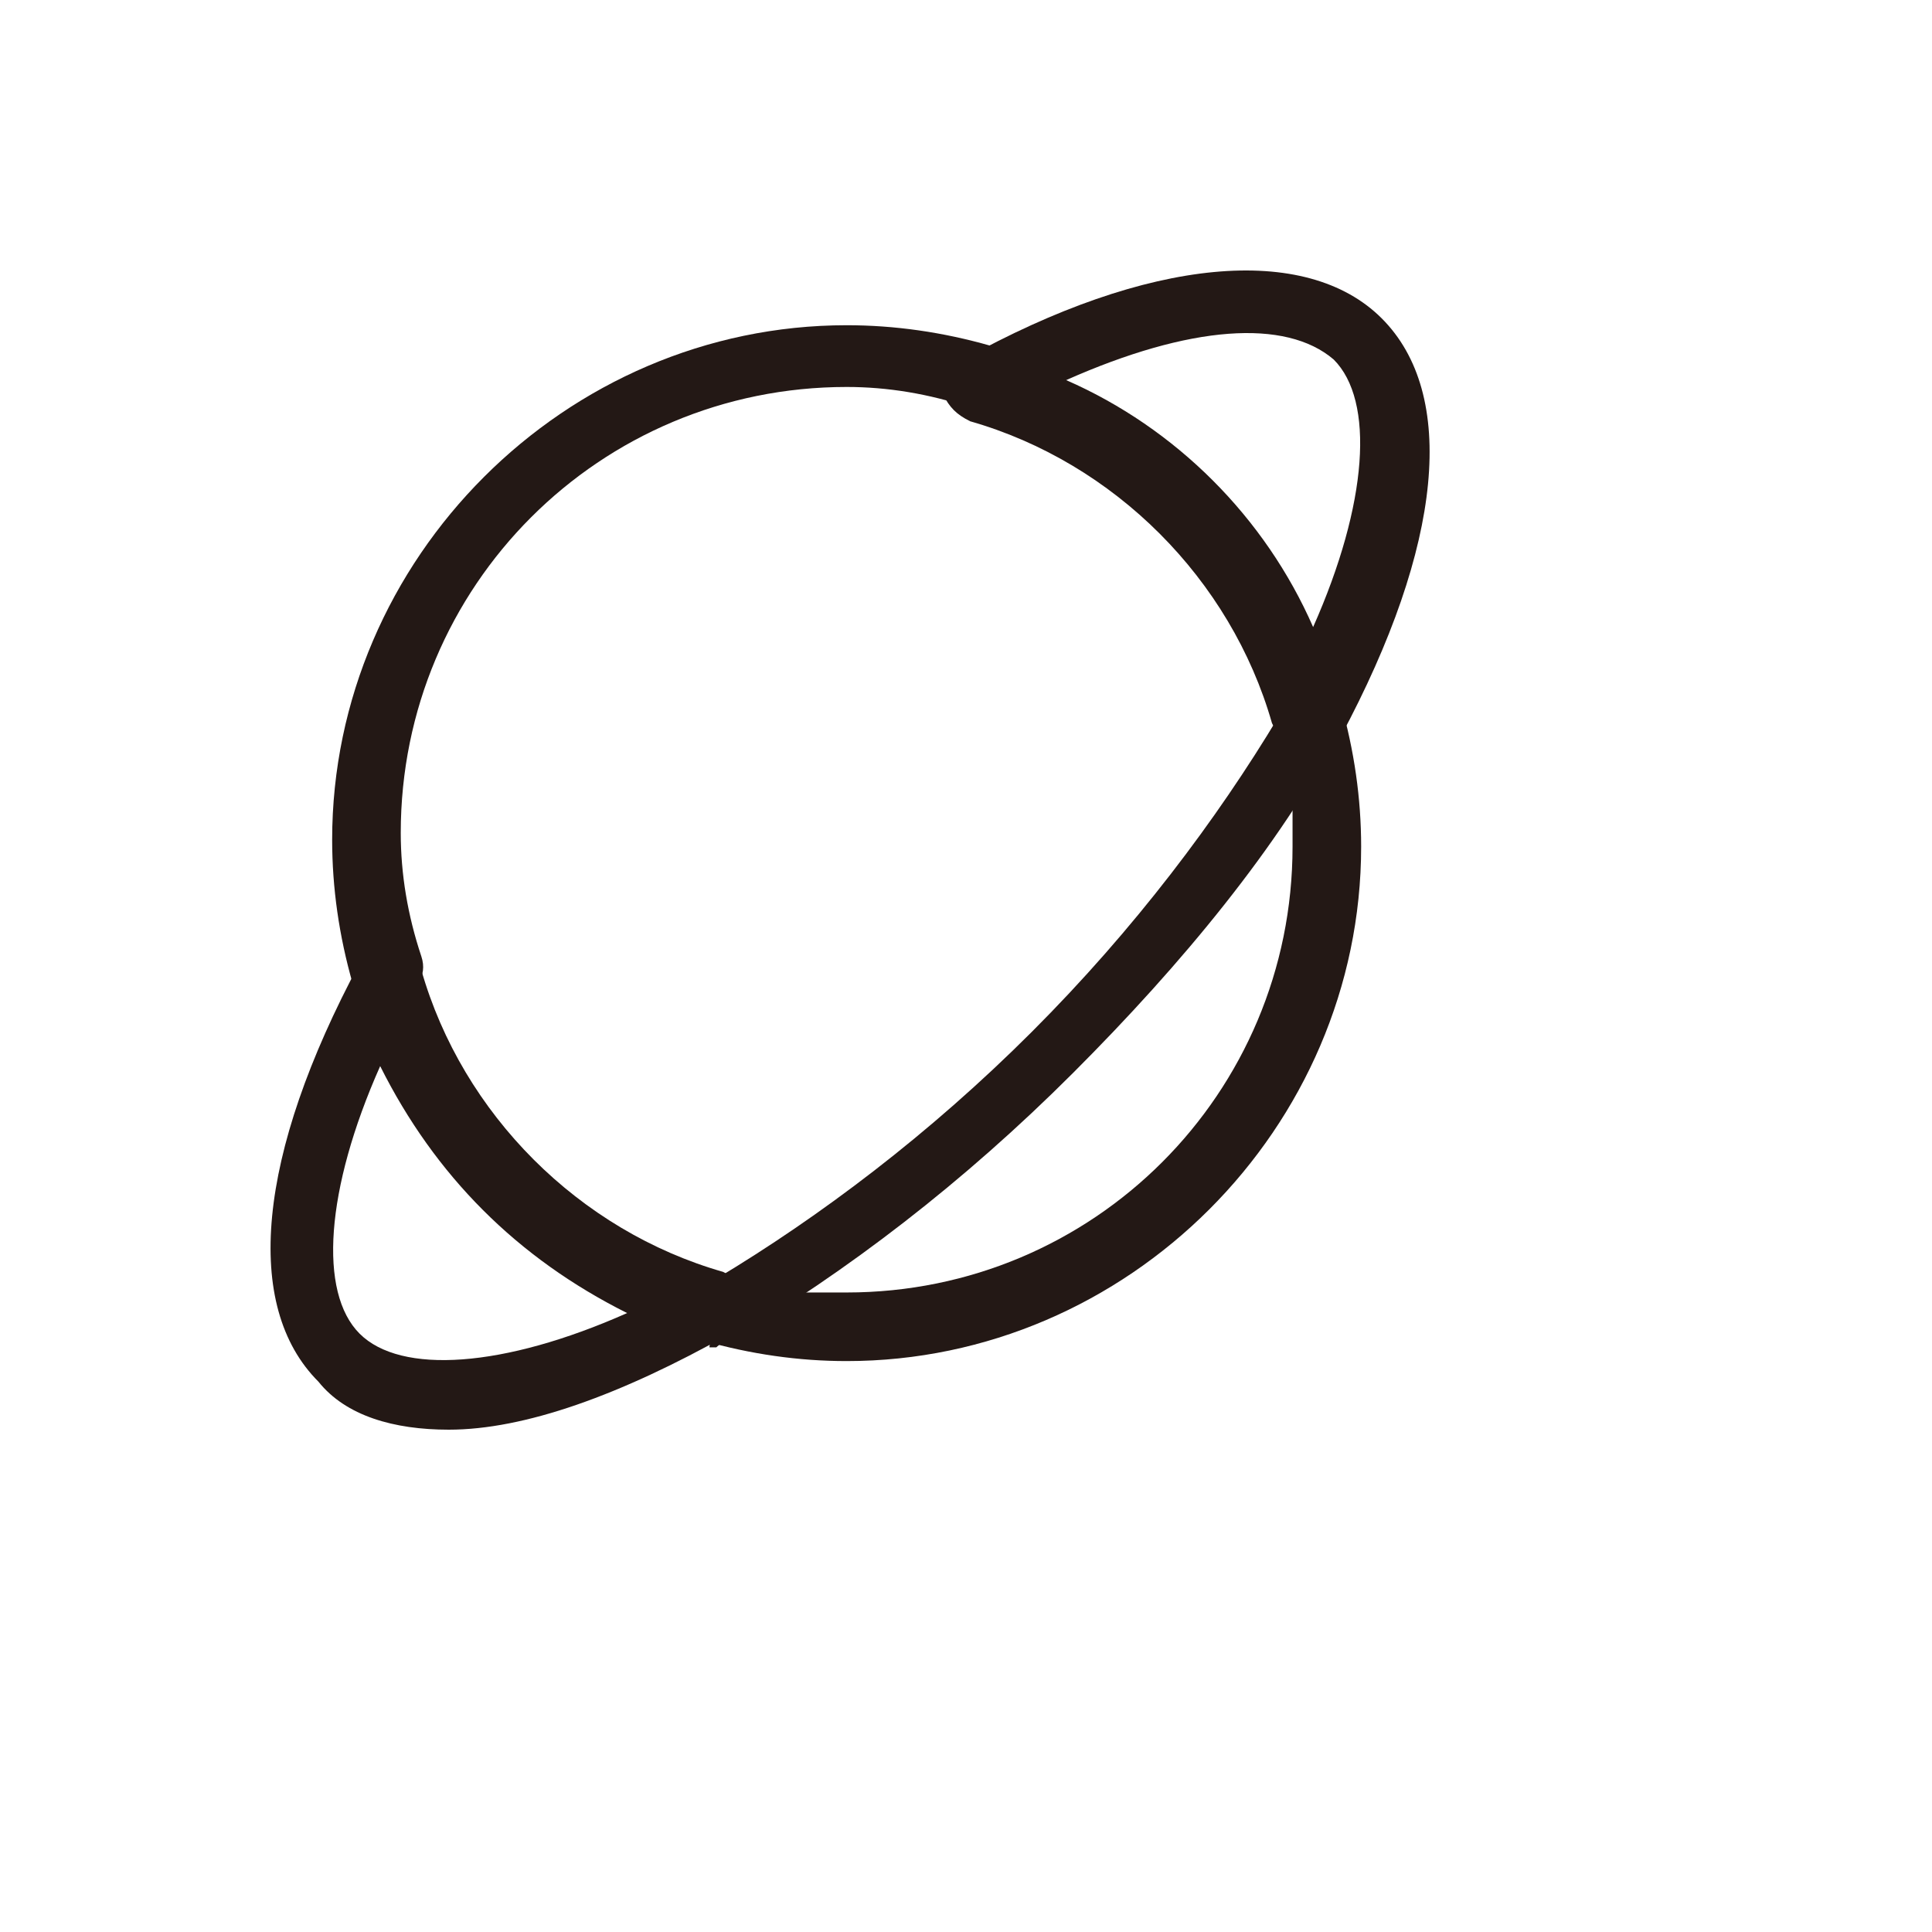<svg xmlns="http://www.w3.org/2000/svg" version="1.1" xmlns:xlink="http://www.w3.org/1999/xlink" width="100%" height="100%" id="svgWorkerArea" viewBox="-25 -25 625 625" xmlns:idraw="https://idraw.muisca.co" style="background: white;"><defs id="defsdoc"><pattern id="patternBool" x="0" y="0" width="10" height="10" patternUnits="userSpaceOnUse" patternTransform="rotate(35)"><circle cx="5" cy="5" r="4" style="stroke: none;fill: #ff000070;"></circle></pattern></defs><g id="fileImp-650926676" class="cosito"><path id="pathImp-222973518" fill="#231815" class="grouped" d="M100.205 302.13C95.766 302.13 91.328 299.91 89.109 293.253 84.671 277.719 82.451 262.184 82.451 246.65 82.451 155.663 157.904 80.211 248.89 80.211 264.425 80.211 279.959 82.43 295.493 86.868 302.151 89.088 304.37 95.745 302.151 100.183 299.932 106.841 293.274 109.06 288.836 106.841 275.521 102.403 262.205 100.183 248.89 100.183 169 100.183 104.643 164.54 104.643 244.431 104.643 257.746 106.862 271.061 111.301 284.376 113.52 291.034 109.082 295.472 104.643 297.691 102.424 302.13 100.205 302.13 100.205 302.13 100.205 302.13 100.205 302.13 100.205 302.13"></path><path id="pathImp-967878254" fill="#231815" class="grouped" d="M235.575 393.116C240.014 393.116 244.452 393.116 248.89 393.116 328.781 393.116 393.138 328.76 393.138 248.869 393.138 244.431 393.138 239.992 393.138 235.554 393.138 235.554 399.795 193.389 399.795 193.389 404.233 193.389 408.672 197.828 408.672 202.266 413.11 217.8 415.329 233.335 415.329 248.869 415.329 339.856 339.877 415.308 248.89 415.308 233.356 415.308 217.822 413.089 202.287 408.651 197.849 406.431 195.63 404.212 193.411 399.774 193.411 399.774 235.575 393.116 235.575 393.116 235.575 393.116 235.575 393.116 235.575 393.116"></path><path id="pathImp-151981969" fill="#231815" class="grouped" d="M120.177 437.5C102.424 437.5 86.89 433.062 78.013 421.966 53.602 397.555 58.04 348.733 91.328 286.595 93.547 282.157 97.986 279.938 102.424 279.938 106.862 279.938 111.301 284.376 111.301 288.814 124.616 335.417 162.342 373.144 208.945 386.459 213.383 388.678 215.603 390.897 217.822 395.335 217.822 399.774 215.603 404.212 211.164 406.431 175.657 426.404 144.589 437.5 120.177 437.5 120.177 437.5 120.177 437.5 120.177 437.5M97.986 319.883C80.232 359.828 78.013 393.116 91.328 406.431 104.643 419.747 137.931 417.527 177.876 399.774 142.369 382.02 115.739 355.39 97.986 319.883 97.986 319.883 97.986 319.883 97.986 319.883"></path><path id="pathImp-584741421" fill="#231815" class="grouped" d="M397.576 217.8C397.576 217.8 397.576 217.8 397.576 217.8 390.918 217.8 388.699 213.362 386.48 208.924 373.165 162.321 335.439 124.595 288.836 111.279 284.397 109.06 282.178 106.841 279.959 102.403 279.959 97.964 282.178 93.526 286.617 91.307 346.535 58.019 397.576 53.581 421.987 77.992 446.398 102.403 441.96 151.225 408.672 213.362 406.453 215.581 402.014 217.8 397.576 217.8 397.576 217.8 397.576 217.8 397.576 217.8M319.904 97.964C355.411 113.499 384.261 142.348 399.795 177.855 417.549 137.91 419.768 104.622 406.453 91.307 390.918 77.992 359.85 80.211 319.904 97.964 319.904 97.964 319.904 97.964 319.904 97.964"></path><path id="pathImp-656295125" fill="#231815" class="grouped" d="M408.672 202.266C408.672 204.485 408.672 208.924 408.672 211.143 388.699 248.869 357.631 286.595 322.123 322.102 286.617 357.609 248.89 386.459 211.164 408.651 208.945 408.651 206.726 410.87 206.726 410.87 206.726 410.87 204.507 410.87 204.507 410.87 204.507 410.87 206.726 388.678 206.726 388.678 240.014 368.705 275.521 342.075 308.808 308.787 342.096 275.499 368.726 239.992 388.699 206.704 388.699 206.704 408.672 202.266 408.672 202.266 408.672 202.266 408.672 202.266 408.672 202.266"></path></g></svg>